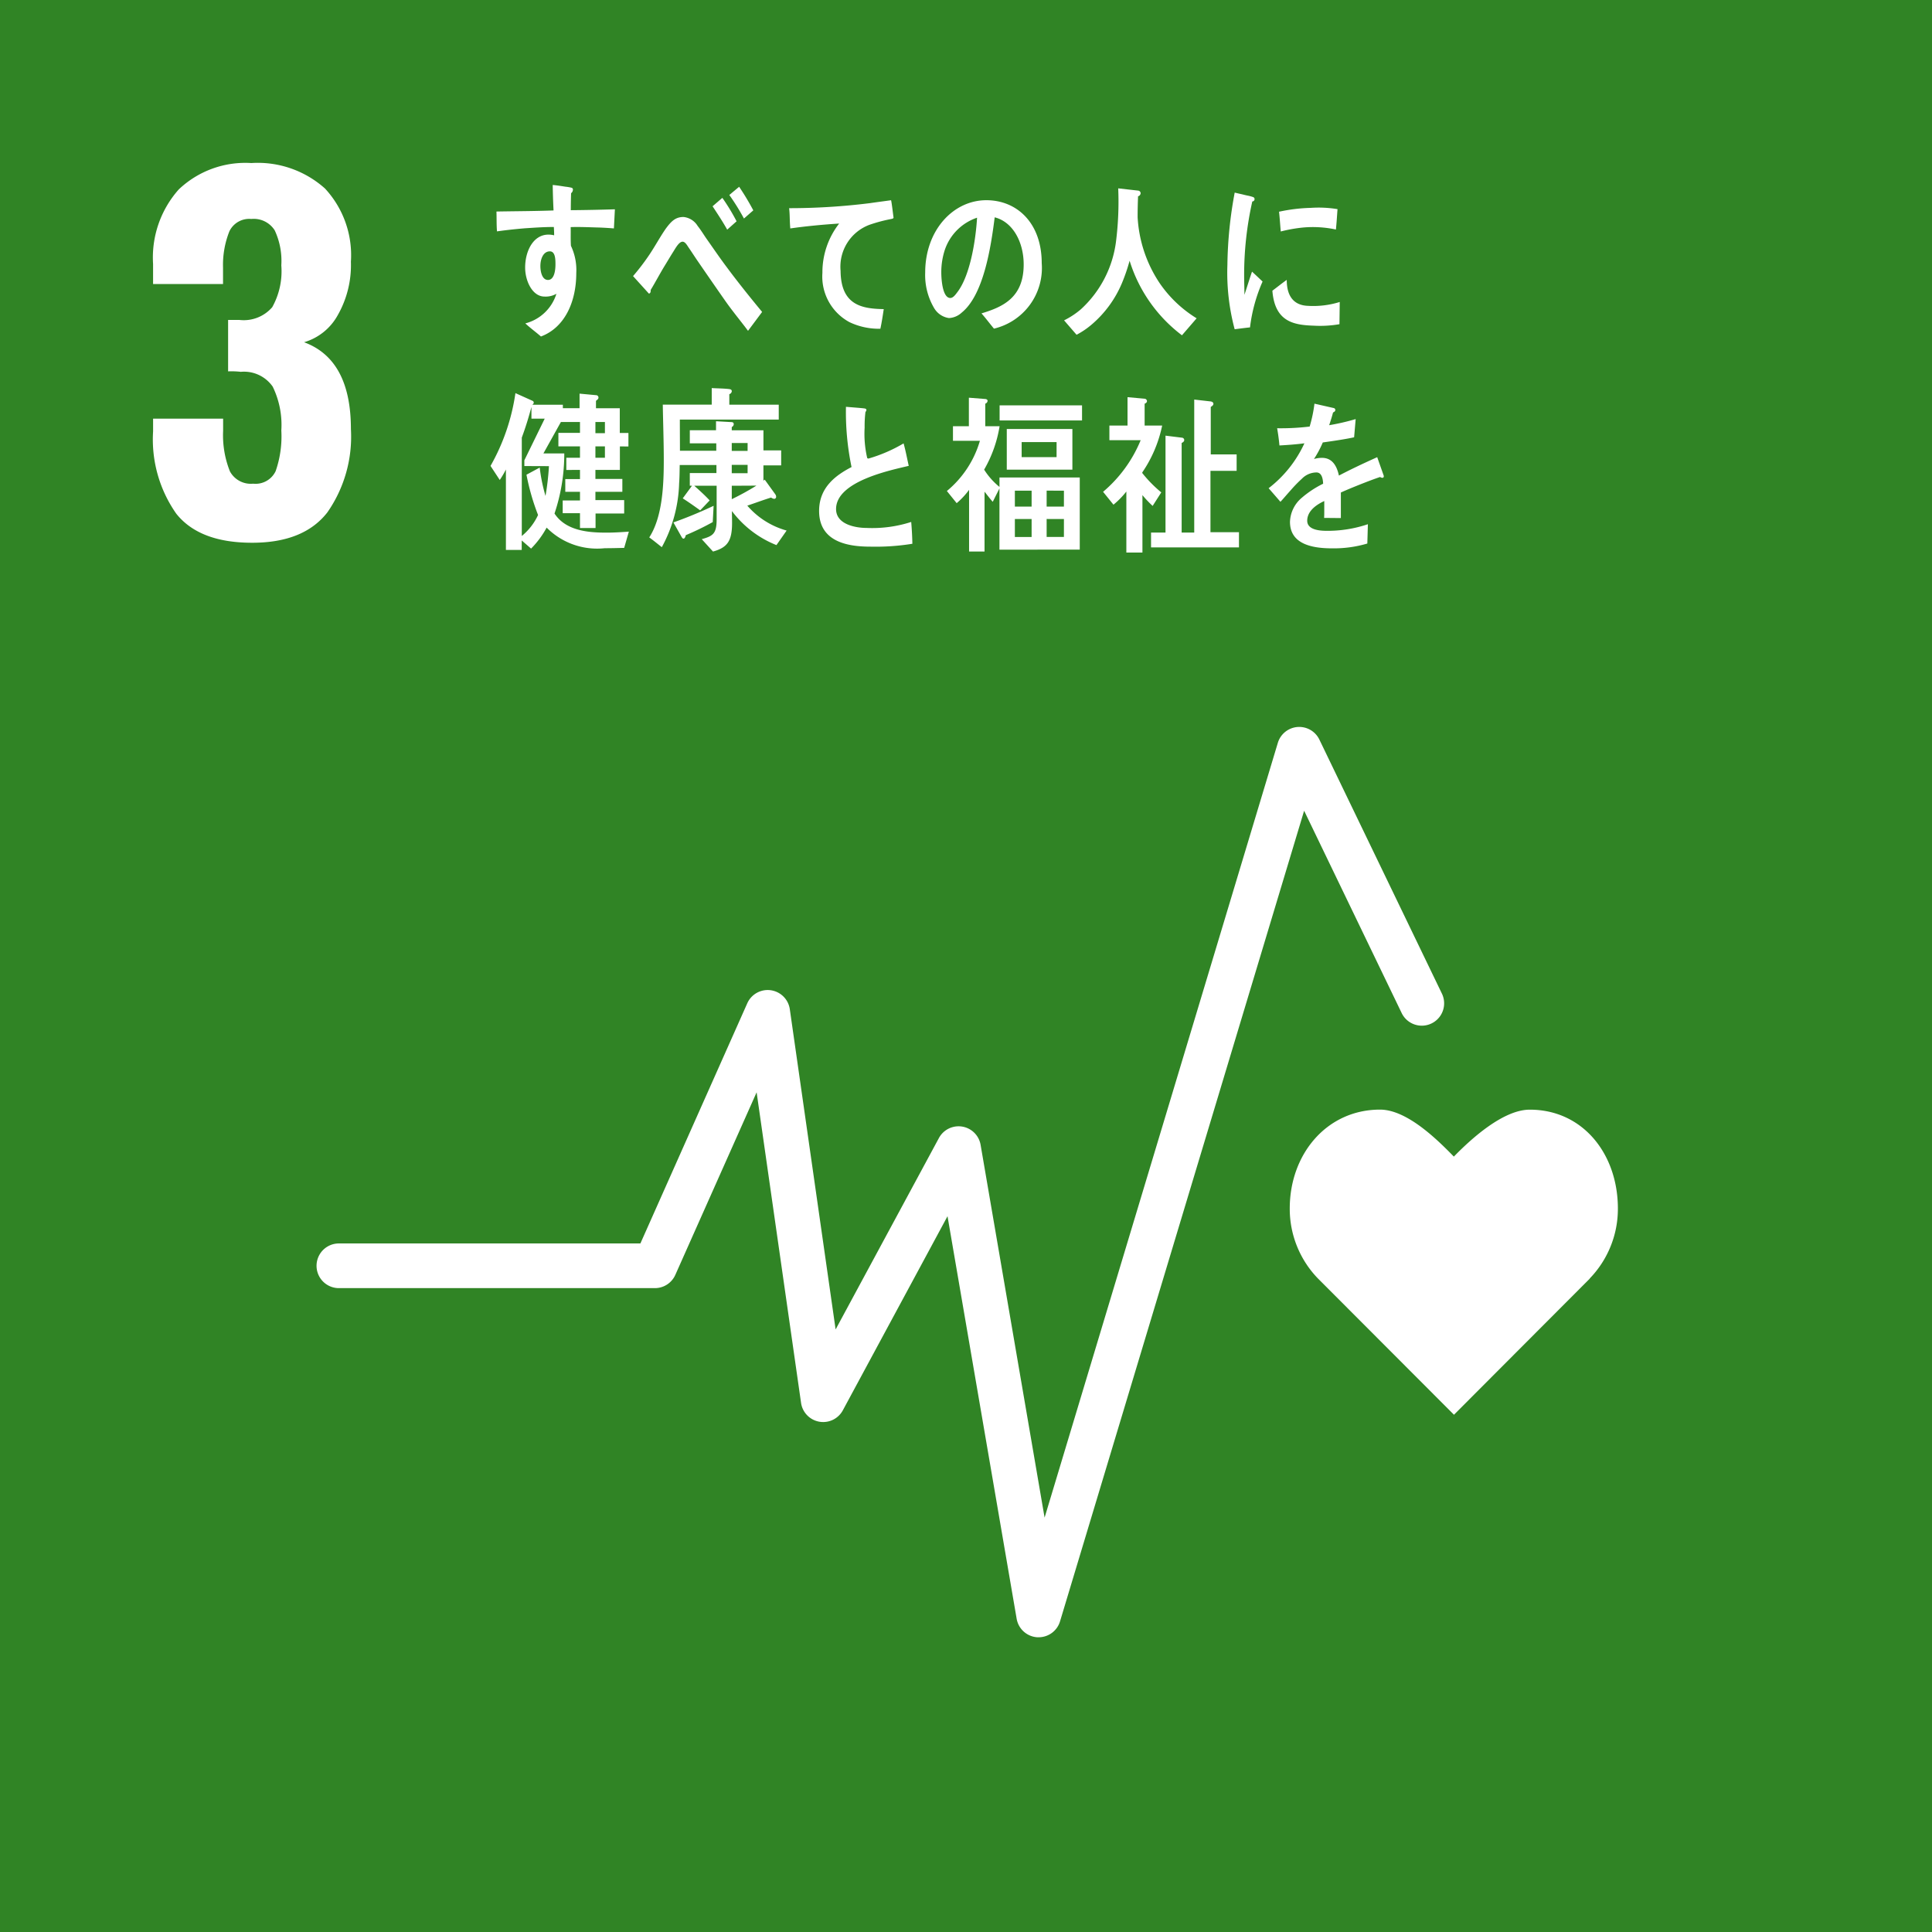 <svg xmlns="http://www.w3.org/2000/svg" width="150" height="150" viewBox="0 0 150 150">
  <g id="SDGs_03" transform="translate(75 75)">
    <g id="グループ_2546" data-name="グループ 2546" transform="translate(-75 -75)">
      <rect id="長方形_1605" data-name="長方形 1605" width="150" height="150" fill="#308425"/>
      <g id="グループ_2542" data-name="グループ 2542" transform="translate(11.885 12.659)">
        <path id="パス_10156" data-name="パス 10156" d="M14.822,41.093a10.025,10.025,0,0,1-1.8-6.391v-.989h5.437v.953a7.561,7.561,0,0,0,.529,3.143,1.845,1.845,0,0,0,1.8.953,1.728,1.728,0,0,0,1.748-.97,8.221,8.221,0,0,0,.442-3.161,6.778,6.778,0,0,0-.671-3.407,2.715,2.715,0,0,0-2.472-1.147,6.686,6.686,0,0,0-.989-.036V26.05h.883a2.923,2.923,0,0,0,2.542-.989,5.724,5.724,0,0,0,.706-3.249,5.6,5.6,0,0,0-.512-2.719,1.925,1.925,0,0,0-1.818-.883,1.707,1.707,0,0,0-1.7.954,7.057,7.057,0,0,0-.495,2.824v1.272H13.021V21.707a7.954,7.954,0,0,1,1.994-5.791,7.5,7.5,0,0,1,5.633-2.048,7.82,7.82,0,0,1,5.72,1.977A7.616,7.616,0,0,1,28.38,21.53a7.837,7.837,0,0,1-1.023,4.15,4.386,4.386,0,0,1-2.613,2.1q3.637,1.342,3.637,6.744A10.271,10.271,0,0,1,26.545,41q-1.836,2.348-5.826,2.348Q16.622,43.352,14.822,41.093Z" transform="translate(-13.021 -13.868)" fill="#fff"/>
      </g>
      <g id="グループ_2544" data-name="グループ 2544" transform="translate(24.577 56.441)">
        <path id="パス_10157" data-name="パス 10157" d="M135.179,102.062c0-4.24-2.72-7.677-6.841-7.677-2.06,0-4.546,2.256-5.895,3.644-1.35-1.389-3.671-3.648-5.732-3.648-4.12,0-7.008,3.438-7.008,7.679a7.766,7.766,0,0,0,2.186,5.429h0l10.564,10.583L133,107.5l-.008-.007A7.772,7.772,0,0,0,135.179,102.062Z" transform="translate(-34.144 -64.672)" fill="#fff"/>
        <g id="グループ_2543" data-name="グループ 2543">
          <path id="パス_10158" data-name="パス 10158" d="M82.988,132.509l-.108,0a1.734,1.734,0,0,1-1.6-1.439L75.913,99.82l-8.127,15.069a1.735,1.735,0,0,1-3.244-.577L61.092,90.2,54.78,104.374a1.735,1.735,0,0,1-1.586,1.029H28.659a1.734,1.734,0,1,1,0-3.469H52.068l8.3-18.65a1.735,1.735,0,0,1,3.3.46l3.557,24.866L75.245,93.75a1.735,1.735,0,0,1,3.237.53l4.968,28.941,18.109-60.154a1.735,1.735,0,0,1,3.224-.254l9.529,19.754a1.735,1.735,0,0,1-3.125,1.507L103.6,68.338,84.648,131.275A1.732,1.732,0,0,1,82.988,132.509Z" transform="translate(-26.925 -61.834)" fill="#fff"/>
        </g>
      </g>
      <g id="グループ_2545" data-name="グループ 2545" transform="translate(38.083 14.362)">
        <path id="パス_10159" data-name="パス 10159" d="M106.155,26.848c-.393.038-.786.094-1.191.144A17,17,0,0,1,104.4,22a32.253,32.253,0,0,1,.567-5.617l.951.223a2.922,2.922,0,0,1,.468.121.164.164,0,0,1,.122.171.178.178,0,0,1-.175.172A26.04,26.04,0,0,0,105.7,22.9c0,.476.023.94.023,1.418.2-.6.382-1.2.588-1.8.275.252.55.516.82.769A12.532,12.532,0,0,0,106.155,26.848ZM113.1,26.6a8.782,8.782,0,0,1-2,.114c-1.562-.05-3.018-.307-3.208-2.714.37-.277.737-.572,1.115-.84,0,1.366.634,1.981,1.653,2.015a6.93,6.93,0,0,0,2.462-.3C113.115,25.448,113.107,26.017,113.1,26.6Zm-.275-7.351a8.515,8.515,0,0,0-2.532-.157,11.436,11.436,0,0,0-1.749.309c-.046-.472-.079-1.061-.135-1.534a13.171,13.171,0,0,1,2.478-.3,8.943,8.943,0,0,1,2.063.1C112.909,18.192,112.88,18.727,112.825,19.249Z" transform="translate(-47.188 -15.791)" fill="#fff"/>
        <path id="パス_10160" data-name="パス 10160" d="M51.347,19.106c-.456-.037-.915-.065-1.362-.075-.669-.02-1.334-.048-1.994-.027.011.5-.013.961.02,1.455a4.38,4.38,0,0,1,.414,2.114c0,2.235-.894,4.231-2.743,4.924-.4-.348-.824-.654-1.214-1.016a3.426,3.426,0,0,0,2.415-2.3,1.679,1.679,0,0,1-.923.216c-.947,0-1.505-1.219-1.505-2.252,0-1.285.634-2.557,1.805-2.557a1.827,1.827,0,0,1,.447.054c0-.213-.01-.432-.023-.645-.759-.005-1.516.053-2.262.1-.726.062-1.437.137-2.152.239-.043-.51-.023-1.031-.043-1.541,1.481-.028,2.953-.028,4.433-.084-.033-.657-.054-1.306-.065-1.977.322.027.668.082.992.134a3.3,3.3,0,0,1,.413.066c.077.015.165.039.165.162a.368.368,0,0,1-.143.277c-.013.432-.022.89-.022,1.318,1.137-.009,2.284-.032,3.423-.069Zm-4.973,1.781c-.511,0-.736.588-.736,1.137,0,.442.132,1.083.59,1.083.49,0,.581-.748.581-1.2C46.809,21.544,46.809,20.887,46.374,20.887Z" transform="translate(-41.766 -15.734)" fill="#fff"/>
        <path id="パス_10161" data-name="パス 10161" d="M62.773,27.07c-.564-.757-1.225-1.544-1.811-2.388-.7-1-1.414-2.034-2.09-3.018-.231-.336-.463-.7-.695-1.036-.121-.17-.275-.478-.485-.478-.3,0-.586.576-.753.826-.221.352-.444.731-.652,1.068-.376.618-.706,1.25-1.072,1.852v.071c0,.112-.047.209-.143.209l-1.226-1.355a17.516,17.516,0,0,0,1.3-1.71c.421-.633.8-1.335,1.238-1.968.422-.572.75-.911,1.38-.911a1.454,1.454,0,0,1,1.1.7c.242.3.476.689.694,1,.524.744,1.041,1.505,1.57,2.205.817,1.109,1.879,2.428,2.739,3.466Zm-1.617-7.855c-.352-.629-.746-1.221-1.136-1.815l.759-.654a15.906,15.906,0,0,1,1.105,1.82Zm1.3-.863a16.963,16.963,0,0,0-1.136-1.829l.762-.638a20.021,20.021,0,0,1,1.1,1.832Z" transform="translate(-42.779 -15.747)" fill="#fff"/>
        <path id="パス_10162" data-name="パス 10162" d="M74.988,18.5a12.008,12.008,0,0,0-1.625.437,3.472,3.472,0,0,0-2.246,3.58c.021,2.686,1.689,2.938,3.351,2.968-.076.5-.153,1.02-.262,1.524-.068,0-.152,0-.224,0a5.316,5.316,0,0,1-2.17-.51,4.019,4.019,0,0,1-2.106-3.833,6.16,6.16,0,0,1,1.3-3.825c-1.224.077-2.593.206-3.794.38-.058-.664-.027-1.058-.091-1.573a50.536,50.536,0,0,0,6.3-.394c.493-.073,1.33-.182,1.616-.223.053.2.172,1.229.189,1.33S75.1,18.475,74.988,18.5Z" transform="translate(-43.937 -15.847)" fill="#fff"/>
        <path id="パス_10163" data-name="パス 10163" d="M84.034,27c-.331-.394-.633-.806-.969-1.184,1.7-.51,3.276-1.248,3.276-3.8,0-1.734-.839-3.305-2.251-3.657-.291,2.323-.864,6.021-2.553,7.39a1.568,1.568,0,0,1-1,.43,1.6,1.6,0,0,1-1.152-.781,5.033,5.033,0,0,1-.69-2.755c0-3.289,2.184-5.614,4.747-5.614,2.372,0,4.3,1.76,4.3,4.889A4.836,4.836,0,0,1,84.034,27Zm-3.789-6.193a5.55,5.55,0,0,0-.3,1.837c0,.551.1,1.977.7,1.977.215,0,.4-.256.529-.429,1.01-1.291,1.442-4.045,1.548-5.805A3.983,3.983,0,0,0,80.245,20.809Z" transform="translate(-44.946 -15.847)" fill="#fff"/>
        <path id="パス_10164" data-name="パス 10164" d="M99.661,27.429a11.526,11.526,0,0,1-4.065-5.79A14.059,14.059,0,0,1,95,23.381a8.591,8.591,0,0,1-2.388,3.246,6.27,6.27,0,0,1-1.134.761l-.969-1.119a6.282,6.282,0,0,0,1.309-.863,8.6,8.6,0,0,0,2.72-5.235,24.811,24.811,0,0,0,.174-4.15l1.532.173a.215.215,0,0,1,.209.2.263.263,0,0,1-.2.242c-.022.542-.034,1.081-.034,1.623A10.2,10.2,0,0,0,97.942,23.4,9.5,9.5,0,0,0,100.8,26.11Z" transform="translate(-45.977 -15.759)" fill="#fff"/>
        <path id="パス_10165" data-name="パス 10165" d="M52.1,45.453c-.5.013-1.008.026-1.512.026a5.514,5.514,0,0,1-4.508-1.6,7.061,7.061,0,0,1-1.208,1.629l-.727-.631v.736H42.918V39.368a7.22,7.22,0,0,1-.478.813l-.717-1.091a16.1,16.1,0,0,0,1.934-5.652l1.334.6a.158.158,0,0,1,.089.132.207.207,0,0,1-.12.171h2.379v1.066L45.83,38.119h1.62a14.581,14.581,0,0,1-.759,4.668c.895,1.366,2.685,1.483,4.038,1.483.581,0,1.152-.037,1.734-.078ZM44.35,39.1v-.447l1.581-3.234H44.9v-.907c-.213.8-.46,1.6-.749,2.38v7.638A4.61,4.61,0,0,0,45.414,42.9a17.738,17.738,0,0,1-.9-3.129c.346-.182.683-.368,1.029-.551a13.184,13.184,0,0,0,.449,2.2,20.385,20.385,0,0,0,.267-2.313Zm7.417-1.526v1.827h-1.9v.7h2.091v1H49.867v.644H52.1v1.04H49.878v1.128H48.669V42.758H47.327v-.986h1.343V41.1H47.528v-.986h1.141v-.712H47.607v-.947h1.062v-.881H46.992v-1.05h1.677v-.843H47.093V34.609h1.543V33.478l1.287.12a.183.183,0,0,1,.18.2c0,.1-.124.182-.192.236v.578h1.848v1.92h.671v1.05Zm-1.162-1.893h-.738v.866h.738Zm0,1.893h-.738v.881h.738Z" transform="translate(-41.722 -17.278)" fill="#fff"/>
        <path id="パス_10166" data-name="パス 10166" d="M65.1,45.2a8.048,8.048,0,0,1-3.457-2.642c0,.311.011.612.011.921,0,1.4-.36,1.911-1.479,2.222l-.874-.961c.852-.242,1.156-.406,1.156-1.53V40.592H58.72c.414.37.817.733,1.195,1.139l-.736.772c-.448-.322-.895-.638-1.354-.932l.717-.979h-.169v-.986h2.068v-.623H57.59c-.01.474-.01.948-.046,1.42A10.957,10.957,0,0,1,56.2,45.361c-.328-.255-.639-.514-.975-.758,1.028-1.586,1.128-4.065,1.128-6,0-1.434-.054-2.871-.077-4.307h3.8V33.01c.426.026.965.026,1.378.08.078.014.179.04.179.163a.261.261,0,0,1-.192.228V34.3h3.838v1.154H57.6c0,.811.008,1.609.008,2.421h2.821V37.3H58.374V36.285h2.035v-.7l1.175.066c.089,0,.2.016.2.166a.248.248,0,0,1-.153.214v.257h2.459v1.56h1.377v1.162H64.089V40.2l.1-.082.831,1.151a.335.335,0,0,1,.056.179.154.154,0,0,1-.147.161.532.532,0,0,1-.246-.1c-.615.191-1.23.421-1.845.628a6.233,6.233,0,0,0,3.052,1.934Zm-4.946-1.786a21.358,21.358,0,0,1-2.09,1.014c-.025.1-.079.271-.179.271-.057,0-.1-.053-.136-.109L57.1,43.44a33.45,33.45,0,0,0,3.122-1.291Zm2.708-6.138H61.63v.609h1.23Zm0,1.693H61.63v.649h1.23Zm-1.23,1.624v1.043a20.788,20.788,0,0,0,1.913-1.053Z" transform="translate(-42.9 -17.241)" fill="#fff"/>
        <path id="パス_10167" data-name="パス 10167" d="M73.68,45.459c-1.544,0-4.009-.249-4.009-2.772,0-1.837,1.3-2.774,2.519-3.409a20.941,20.941,0,0,1-.434-4.676c.323.027.66.054.984.08.161.015.322.027.486.052.054.015.119.039.119.12A.278.278,0,0,1,73.27,35a9.01,9.01,0,0,0-.064,1.214,8.265,8.265,0,0,0,.2,2.364.135.135,0,0,0,.1.041,11.739,11.739,0,0,0,2.724-1.177c.162.569.269,1.162.4,1.743-1.351.331-5.642,1.177-5.642,3.355,0,1.23,1.6,1.465,2.347,1.465a9.86,9.86,0,0,0,3.487-.464c.047.557.079,1.125.09,1.694A17.867,17.867,0,0,1,73.68,45.459Z" transform="translate(-44.159 -17.379)" fill="#fff"/>
        <path id="パス_10168" data-name="パス 10168" d="M84.621,45.625V40.874L84.1,41.91c-.226-.254-.423-.519-.637-.785v4.646h-1.2v-4.79a5.885,5.885,0,0,1-.963,1.034l-.761-.943a7.93,7.93,0,0,0,2.566-3.9H81.012V36.044h1.235V33.828l1.273.1c.067,0,.18.041.18.148a.254.254,0,0,1-.18.213v1.753h1.112a9.87,9.87,0,0,1-1.2,3.371,5.519,5.519,0,0,0,1.191,1.341v-.731h6.233v5.6Zm.012-10.032v-1.17h6.4v1.17Zm.557,3.822V36.256h5.094v3.159Zm1.928,1.631h-1.3v1.236h1.3Zm0,2.2h-1.3v1.395h1.3Zm1.939-5.971H86.345v1.167h2.711Zm.57,3.769H88.285v1.236h1.341Zm0,2.2H88.285v1.395h1.341Z" transform="translate(-45.107 -17.312)" fill="#fff"/>
        <path id="パス_10169" data-name="パス 10169" d="M96.87,39.622v.053a9.925,9.925,0,0,0,1.474,1.5l-.67,1.05a8.41,8.41,0,0,1-.793-.838v4.459H95.633V41.108a6.518,6.518,0,0,1-1,1.022l-.807-1a10.42,10.42,0,0,0,2.918-4.006H94.316V35.988h1.408V33.783l1.35.121a.2.2,0,0,1,.16.183c0,.107-.1.173-.182.2v1.7h1.361A9.994,9.994,0,0,1,96.87,39.622Zm.68,5.825V44.293h1.123V36.77l1.282.158a.186.186,0,0,1,.171.186c0,.12-.122.185-.2.226v6.953h.977V33.968l1.283.146c.089.015.205.065.205.185s-.126.188-.205.241v3.687h2.009V39.5h-2.032v4.765h2.213v1.18Z" transform="translate(-46.266 -17.308)" fill="#fff"/>
        <path id="パス_10170" data-name="パス 10170" d="M116.729,40.09a.3.3,0,0,1-.162-.064c-.8.267-2.325.875-3.051,1.207v1.983l-1.3-.012c.012-.179.012-.373.012-.591v-.72c-.883.41-1.324.937-1.324,1.53,0,.515.507.784,1.51.784a9.756,9.756,0,0,0,3.2-.513l-.043,1.5a9.139,9.139,0,0,1-2.766.372c-2.158,0-3.239-.679-3.239-2.058a2.552,2.552,0,0,1,.9-1.853,7.869,7.869,0,0,1,1.673-1.105c-.02-.579-.2-.875-.518-.875a1.59,1.59,0,0,0-1.133.49,10.107,10.107,0,0,0-.85.873c-.408.453-.66.76-.814.916-.2-.233-.5-.579-.916-1.055a9.274,9.274,0,0,0,2.778-3.487c-.584.077-1.235.13-1.939.167-.043-.488-.11-.939-.177-1.336a18.842,18.842,0,0,0,2.523-.131,10.631,10.631,0,0,0,.373-1.777l1.486.337a.153.153,0,0,1,.133.153c0,.077-.053.141-.176.193-.055.219-.154.554-.3.989a17.679,17.679,0,0,0,2.057-.475l-.121,1.414c-.6.131-1.42.258-2.432.4a8.079,8.079,0,0,1-.685,1.285,2.229,2.229,0,0,1,.627-.089c.673,0,1.114.451,1.31,1.376.88-.464,1.886-.939,2.973-1.429l.508,1.441C116.863,40.039,116.819,40.09,116.729,40.09Z" transform="translate(-47.495 -17.356)" fill="#fff"/>
      </g>
    </g>
  </g>
</svg>
